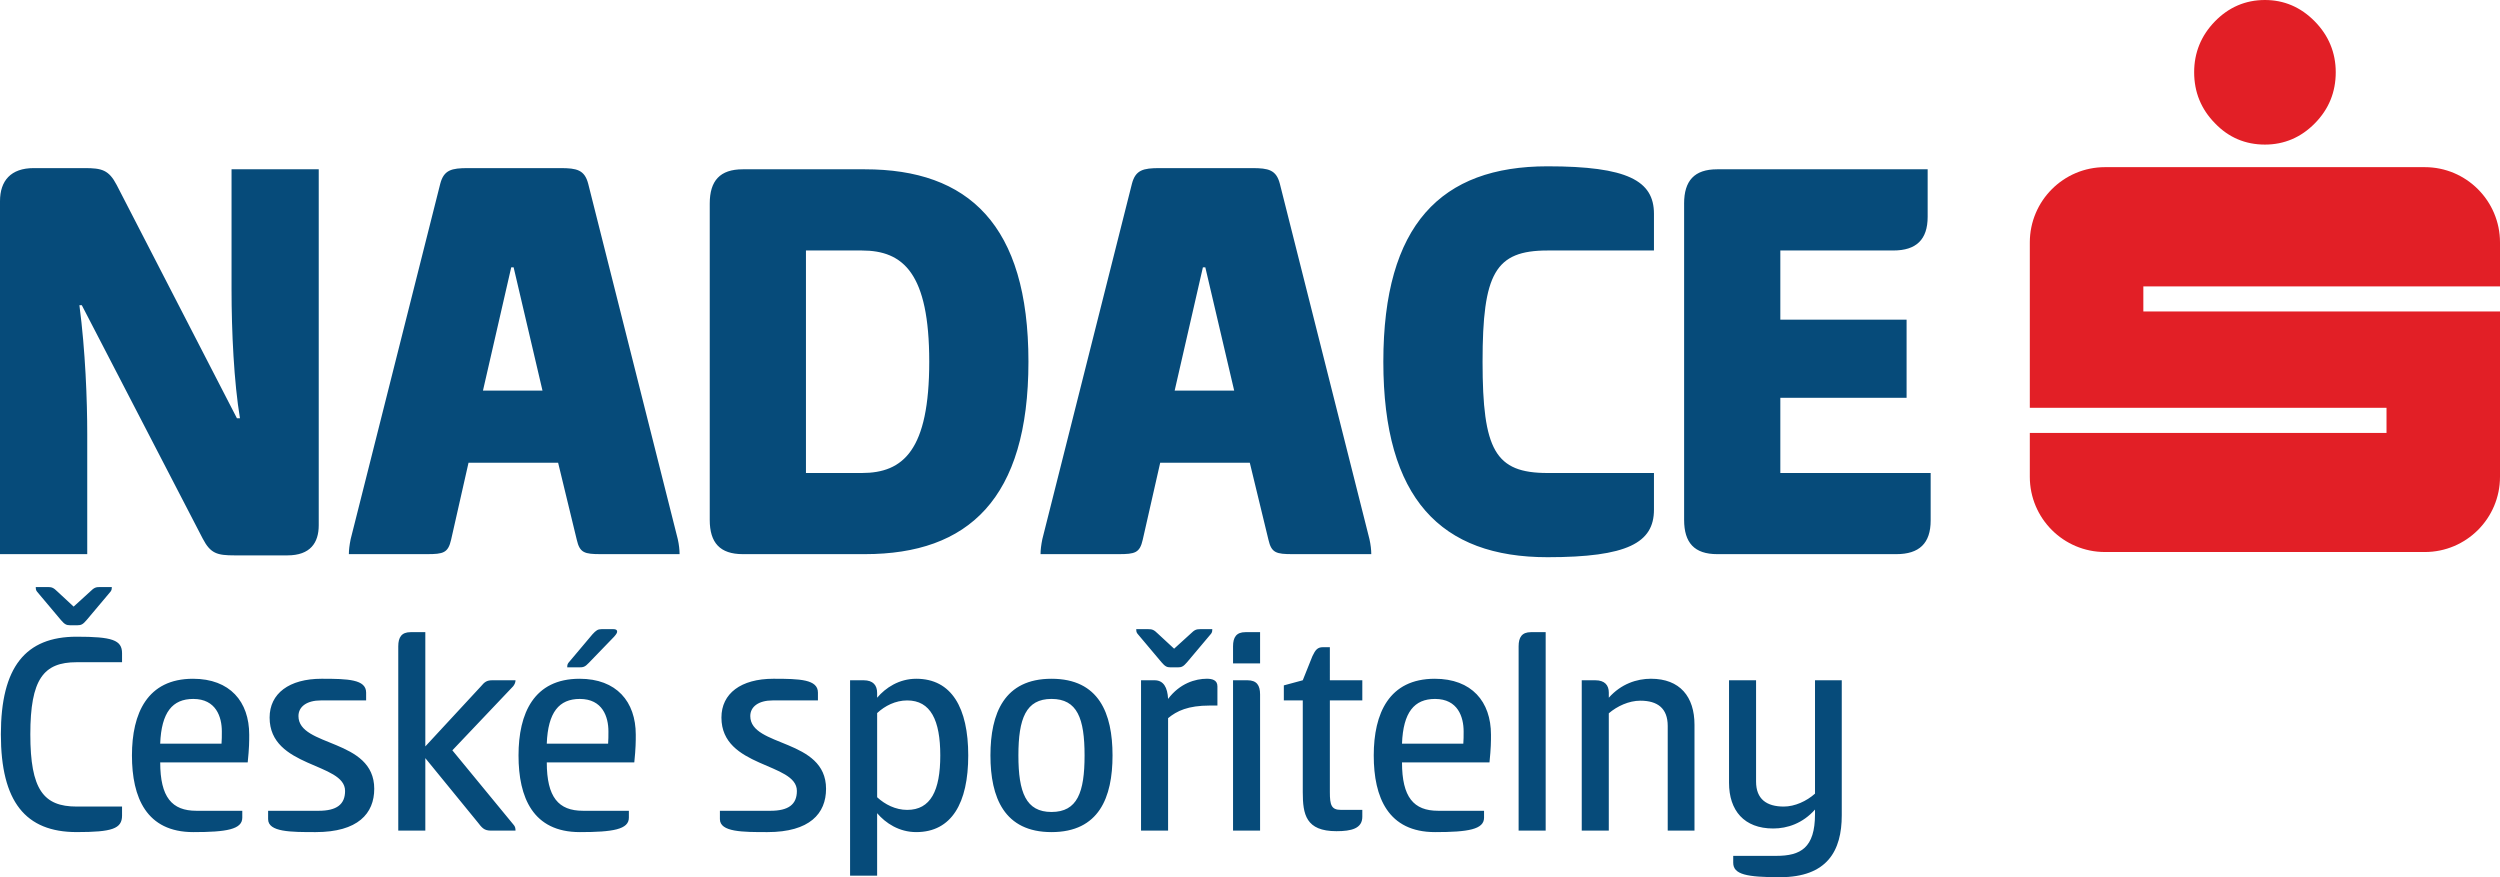 <?xml version="1.0" encoding="utf-8"?>
<!-- Generator: Adobe Illustrator 16.0.0, SVG Export Plug-In . SVG Version: 6.00 Build 0)  -->
<!DOCTYPE svg PUBLIC "-//W3C//DTD SVG 1.1//EN" "http://www.w3.org/Graphics/SVG/1.1/DTD/svg11.dtd">
<svg version="1.1" id="Vrstva_1" xmlns="http://www.w3.org/2000/svg" xmlns:xlink="http://www.w3.org/1999/xlink" x="0px" y="0px"
	 width="157.357px" height="55.215px" viewBox="0 0 157.357 55.215" enable-background="new 0 0 157.357 55.215"
	 xml:space="preserve">
<g>
	<defs>
		<rect id="SVGID_1_" width="157.357" height="55.215"/>
	</defs>
	<clipPath id="SVGID_2_">
		<use xlink:href="#SVGID_1_"  overflow="visible"/>
	</clipPath>
	<path clip-path="url(#SVGID_2_)" fill="#E21F26" d="M142.561,0c1.203,0,2.256,0.449,3.135,1.345
		c0.875,0.887,1.322,1.972,1.322,3.199c0,1.258-0.438,2.327-1.313,3.216c-0.876,0.895-1.94,1.341-3.144,1.341
		c-1.229,0-2.287-0.446-3.143-1.341c-0.874-0.889-1.312-1.958-1.312-3.216c0-1.228,0.438-2.301,1.299-3.189
		C140.273,0.46,141.332,0,142.561,0 M157.357,18.026v-2.766c0-2.611-2.119-4.739-4.734-4.739h-20.128
		c-2.617,0-4.733,2.128-4.733,4.739v10.408h22.452v1.583h-22.452v2.761c0,2.612,2.116,4.734,4.733,4.734h20.128
		c2.615,0,4.734-2.122,4.734-4.734V19.604h-22.449v-1.577H157.357z"/>
	<path clip-path="url(#SVGID_2_)" fill="#064B7A" d="M15.104,26.327c-0.378-2.272-0.53-5.45-0.53-8.102v-7.569h5.488v22.407
		c0,1.098-0.53,1.894-1.968,1.894h-3.331c-1.096,0-1.514-0.114-2.005-1.06L5.149,19.21H4.998c0.378,2.877,0.493,5.981,0.493,8.101
		v7.569H0V12.663c0-1.287,0.682-2.082,2.121-2.082h3.217c1.061,0,1.512,0.111,2.006,1.061l7.57,14.686H15.104z M35.282,10.581
		c1.021,0,1.513,0.111,1.741,0.984l5.638,22.369c0.077,0.34,0.114,0.684,0.114,0.945h-4.957c-1.023,0-1.326-0.075-1.515-0.907
		l-1.173-4.845h-5.64l-1.096,4.845c-0.19,0.832-0.493,0.907-1.515,0.907h-4.92c0-0.262,0.037-0.567,0.113-0.945l5.639-22.369
		c0.228-0.873,0.72-0.984,1.741-0.984H35.282z M30.399,24.586h3.747l-1.817-7.76h-0.151L30.399,24.586z M44.673,12.814
		c0-1.438,0.643-2.158,2.081-2.158h7.685c6.51,0,10.294,3.481,10.294,12.111c0,8.631-3.784,12.112-10.294,12.112h-7.685
		c-1.438,0-2.081-0.719-2.081-2.156V12.814z M50.729,15.767v14.005h3.521c2.61,0,4.239-1.438,4.239-7.004
		c0-5.563-1.629-7.001-4.239-7.001H50.729z M78.818,10.581c1.021,0,1.514,0.111,1.739,0.984l5.64,22.369
		c0.077,0.34,0.115,0.684,0.115,0.945h-4.959c-1.021,0-1.325-0.075-1.514-0.907l-1.173-4.845h-5.64l-1.099,4.845
		c-0.187,0.832-0.49,0.907-1.512,0.907h-4.92c0-0.262,0.037-0.567,0.113-0.945l5.639-22.369c0.227-0.873,0.72-0.984,1.741-0.984
		H78.818z M73.936,24.586h3.747l-1.817-7.76h-0.152L73.936,24.586z M97.405,10.468c5.034,0,6.7,0.908,6.7,2.99v2.309h-6.7
		c-3.293,0-4.088,1.438-4.088,7.001c0,5.565,0.795,7.004,4.088,7.004h6.7v2.309c0,2.081-1.666,2.991-6.7,2.991
		c-6.698,0-10.334-3.673-10.334-12.304C87.071,14.138,90.707,10.468,97.405,10.468 M106.002,12.814c0-1.438,0.644-2.158,2.082-2.158
		h13.248v2.99c0,1.438-0.721,2.12-2.156,2.12h-7.117v4.354h7.947v4.92h-7.947v4.731h9.462v2.99c0,1.438-0.72,2.118-2.158,2.118
		h-11.278c-1.438,0-2.082-0.719-2.082-2.156V12.814z M4.824,40.076c2.233,0,2.858,0.207,2.858,1.039v0.567H4.824
		c-2.082,0-2.915,1.061-2.915,4.542c0,3.482,0.833,4.543,2.915,4.543h2.858v0.566c0,0.832-0.625,1.041-2.858,1.041
		c-3.218,0-4.769-1.911-4.769-6.15C0.055,41.984,1.606,40.076,4.824,40.076 M4.408,39.355c-0.227,0-0.341-0.057-0.568-0.322
		l-1.514-1.8C2.25,37.141,2.25,37.026,2.25,36.95h0.758c0.244,0,0.359,0.038,0.605,0.283l1.022,0.949l1.041-0.949
		c0.247-0.245,0.359-0.283,0.605-0.283h0.757c0,0.076,0,0.19-0.076,0.283l-1.515,1.8c-0.225,0.266-0.339,0.322-0.568,0.322H4.408z
		 M15.25,51.032v0.436c0,0.738-1.003,0.907-3.084,0.907c-2.952,0-3.861-2.177-3.861-4.825c0-2.651,0.966-4.827,3.841-4.827
		c2.329,0,3.54,1.439,3.54,3.521c0,0.434,0,0.833-0.095,1.742h-5.507c0,2.194,0.738,3.046,2.271,3.046H15.25z M13.943,46.81
		c0.02-0.169,0.02-0.547,0.02-0.773c0-0.908-0.361-2.044-1.798-2.044c-1.306,0-2.006,0.833-2.082,2.817H13.943z M20.243,42.723
		c1.666,0,2.802,0.039,2.802,0.871v0.493h-2.858c-0.852,0-1.401,0.377-1.401,0.984c0,1.968,4.77,1.399,4.77,4.578
		c0,1.553-1.022,2.726-3.69,2.726c-1.552,0-2.99,0-2.99-0.814v-0.528h3.178c1.135,0,1.666-0.398,1.666-1.25
		c0-1.796-4.75-1.438-4.75-4.616C16.97,43.65,18.2,42.723,20.243,42.723 M26.771,46.981l3.502-3.783
		c0.225-0.268,0.359-0.38,0.718-0.38h1.457c0,0.133-0.057,0.265-0.15,0.38l-3.825,4.03l3.843,4.673
		c0.113,0.115,0.132,0.247,0.132,0.38h-1.551c-0.436,0-0.569-0.19-0.833-0.529l-3.293-4.033v4.562h-1.703V40.679
		c0-0.565,0.208-0.889,0.776-0.889h0.927V46.981z M39.583,51.032v0.436c0,0.738-1.004,0.907-3.087,0.907
		c-2.952,0-3.859-2.177-3.859-4.825c0-2.651,0.965-4.827,3.842-4.827c2.327,0,3.538,1.439,3.538,3.521c0,0.434,0,0.833-0.093,1.742
		h-5.508c0,2.194,0.738,3.046,2.272,3.046H39.583z M38.276,46.81c0.02-0.169,0.02-0.547,0.02-0.773c0-0.908-0.361-2.044-1.801-2.044
		c-1.303,0-2.005,0.833-2.08,2.817H38.276z M37.064,41.721c-0.245,0.264-0.36,0.284-0.606,0.284h-0.756c0-0.076,0-0.188,0.076-0.284
		l1.514-1.797c0.227-0.247,0.34-0.323,0.568-0.323h0.755c0.134,0,0.229,0.039,0.229,0.152c0,0.075-0.039,0.152-0.19,0.323
		L37.064,41.721z M48.683,42.723c1.664,0,2.8,0.039,2.8,0.871v0.493h-2.858c-0.851,0-1.4,0.377-1.4,0.984
		c0,1.968,4.769,1.399,4.769,4.578c0,1.553-1.022,2.726-3.691,2.726c-1.551,0-2.99,0-2.99-0.814v-0.528h3.18
		c1.134,0,1.665-0.398,1.665-1.25c0-1.796-4.749-1.438-4.749-4.616C45.408,43.65,46.636,42.723,48.683,42.723 M55.209,55.119h-1.703
		V42.818h0.851c0.606,0,0.852,0.321,0.852,0.796v0.303c0.53-0.626,1.381-1.194,2.461-1.194c2.232,0,3.274,1.837,3.274,4.827
		c0,2.991-1.042,4.825-3.274,4.825c-1.08,0-1.931-0.567-2.461-1.191V55.119z M57.103,44.087c-0.739,0-1.401,0.339-1.893,0.795v5.299
		c0.492,0.453,1.154,0.796,1.893,0.796c1.476,0,2.081-1.212,2.081-3.427S58.579,44.087,57.103,44.087 M62.341,47.55
		c0-2.651,0.87-4.827,3.842-4.827c2.991,0,3.843,2.176,3.843,4.827c0,2.648-0.852,4.825-3.843,4.825
		C63.211,52.375,62.341,50.198,62.341,47.55 M68.266,47.55c0-2.328-0.454-3.558-2.082-3.558c-1.608,0-2.083,1.229-2.083,3.558
		c0,2.327,0.475,3.558,2.083,3.558C67.812,51.107,68.266,49.877,68.266,47.55 M73.675,42.005c-0.227,0-0.341-0.057-0.568-0.322
		l-1.513-1.798c-0.077-0.095-0.077-0.208-0.077-0.284h0.758c0.246,0,0.359,0.039,0.605,0.284l1.022,0.946l1.041-0.946
		c0.247-0.245,0.359-0.284,0.605-0.284h0.757c0,0.076,0,0.189-0.074,0.284l-1.514,1.798c-0.228,0.266-0.342,0.322-0.569,0.322
		H73.675z M71.82,52.281v-9.463h0.851c0.568,0,0.815,0.453,0.852,1.174c0.739-0.985,1.722-1.27,2.441-1.27
		c0.322,0,0.664,0.076,0.664,0.476v1.211h-0.474c-1.381,0-2.082,0.34-2.631,0.794v7.078H71.82z M79.313,41.758h-1.702v-1.079
		c0-0.565,0.208-0.889,0.776-0.889h0.926V41.758z M77.611,42.818h0.908c0.587,0,0.794,0.321,0.794,0.89v8.573h-1.702V42.818z
		 M83.705,42.818h2.043v1.269h-2.043v5.771c0,0.813,0.094,1.118,0.699,1.118h1.344v0.433c0,0.739-0.684,0.908-1.627,0.908
		c-1.932,0-2.121-1.059-2.121-2.459v-5.771h-1.192V43.14L82,42.818l0.606-1.515c0.188-0.396,0.321-0.567,0.662-0.567h0.437V42.818z
		 M93.41,51.032v0.436c0,0.738-1.002,0.907-3.084,0.907c-2.951,0-3.859-2.177-3.859-4.825c0-2.651,0.965-4.827,3.841-4.827
		c2.327,0,3.538,1.439,3.538,3.521c0,0.434,0,0.833-0.094,1.742h-5.506c0,2.194,0.735,3.046,2.27,3.046H93.41z M92.105,46.81
		c0.02-0.169,0.02-0.547,0.02-0.773c0-0.908-0.361-2.044-1.799-2.044c-1.305,0-2.006,0.833-2.08,2.817H92.105z M97.289,52.281
		h-1.703V40.679c0-0.565,0.207-0.889,0.775-0.889h0.928V52.281z M99.559,52.281v-9.463h0.852c0.606,0,0.852,0.321,0.852,0.775v0.323
		c0.775-0.871,1.762-1.194,2.65-1.194c1.834,0,2.743,1.137,2.743,2.896v6.662h-1.685v-6.585c0-1.118-0.643-1.592-1.723-1.592
		c-0.718,0-1.457,0.342-1.986,0.794v7.383H99.559z M114.242,50.956c-0.775,0.871-1.742,1.192-2.631,1.192
		c-1.835,0-2.781-1.135-2.781-2.877v-6.453h1.702v6.378c0,1.099,0.663,1.571,1.742,1.571c0.699,0,1.438-0.341,1.968-0.813v-7.136
		h1.684v8.497c0,2.233-0.908,3.899-3.897,3.899c-2.083,0-2.935-0.171-2.935-0.909v-0.435h2.705c1.535,0,2.443-0.493,2.443-2.631
		V50.956z"/>
</g>
</svg>
